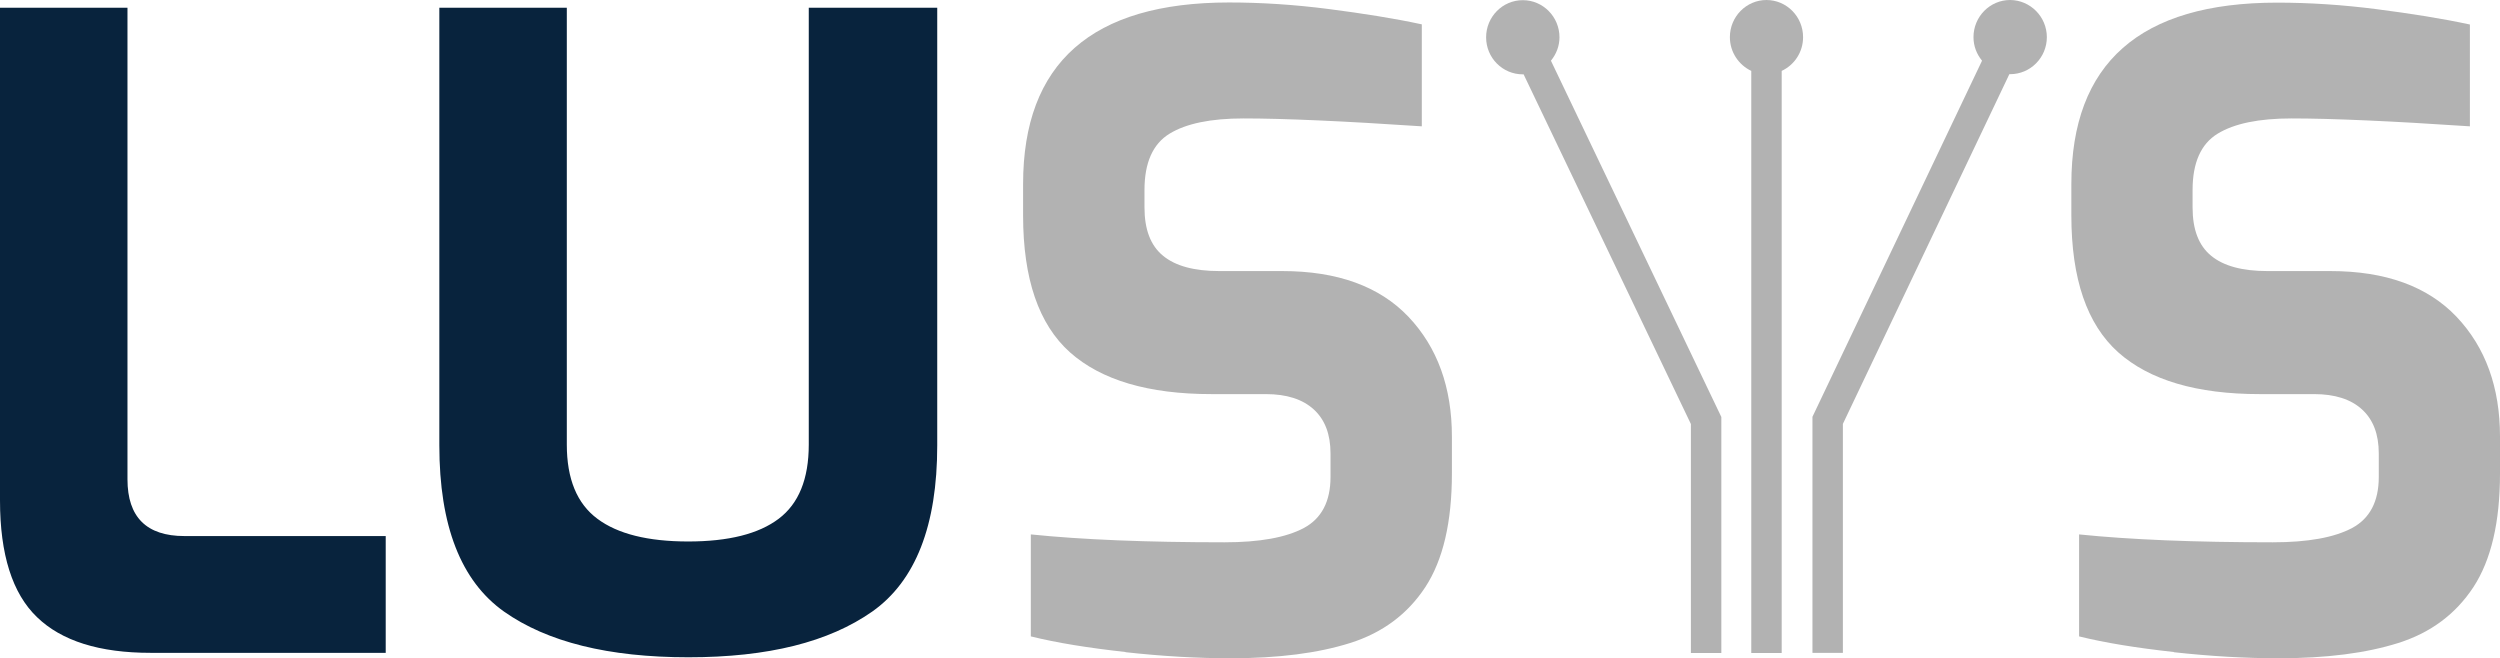 <?xml version="1.0" encoding="UTF-8"?><svg id="b" xmlns="http://www.w3.org/2000/svg" width="151.99" height="40.02" viewBox="0 0 151.99 40.02"><g id="c"><g id="d"><g><path d="M7.75,29.15V.47H0V30.42c0,3.29,.75,5.66,2.25,7.1,1.5,1.45,3.8,2.17,6.91,2.17h14.29v-7.1H11.21c-2.3,0-3.46-1.15-3.46-3.45h0ZM49.17,.47V27.03c0,2.09-.61,3.59-1.83,4.51s-3.05,1.38-5.5,1.38-4.29-.46-5.52-1.38c-1.24-.92-1.86-2.42-1.86-4.51V.47h-7.75V27.08c0,4.88,1.31,8.24,3.93,10.1,2.62,1.85,6.35,2.78,11.21,2.78s8.54-.93,11.18-2.78c2.63-1.86,3.95-5.22,3.95-10.1V.47h-7.81Z" style="fill:#08233d;"/><path d="M68.43,39.64c-2.27-.25-4.19-.56-5.76-.95v-6.2c3.11,.32,7.03,.48,11.78,.48,2.13,0,3.73-.29,4.82-.87,1.08-.58,1.62-1.62,1.62-3.1v-1.43c0-1.17-.34-2.06-1.02-2.68s-1.65-.93-2.91-.93h-3.3c-3.84,0-6.71-.85-8.61-2.54-1.9-1.7-2.85-4.47-2.85-8.32v-1.91c0-7.36,4.18-11.04,12.52-11.04,1.95,0,3.98,.13,6.07,.4s3.98,.57,5.65,.93V7.68c-4.78-.32-8.4-.48-10.84-.48-1.99,0-3.49,.31-4.5,.93s-1.52,1.76-1.52,3.42v1.06c0,1.34,.37,2.32,1.13,2.94,.75,.62,1.89,.93,3.43,.93h3.82c3.35,0,5.91,.93,7.67,2.78,1.76,1.86,2.64,4.29,2.64,7.29v2.23c0,2.97-.54,5.27-1.62,6.92-1.08,1.64-2.6,2.77-4.56,3.39s-4.38,.93-7.28,.93c-1.99,0-4.12-.12-6.39-.37h0Z" style="fill:#b2b2b2;"/><path d="M132.16,39.64c-2.27-.25-4.19-.56-5.76-.95v-6.2c3.11,.32,7.03,.48,11.78,.48,2.13,0,3.73-.29,4.82-.87,1.08-.58,1.62-1.62,1.62-3.1v-1.43c0-1.17-.34-2.06-1.02-2.68-.68-.62-1.65-.93-2.91-.93h-3.3c-3.84,0-6.71-.85-8.61-2.54-1.9-1.7-2.85-4.47-2.85-8.32v-1.91c0-7.35,4.17-11.03,12.51-11.03,1.95,0,3.98,.13,6.07,.4,2.09,.27,3.98,.57,5.65,.93V7.68c-4.78-.32-8.4-.48-10.84-.48-1.99,0-3.49,.31-4.5,.93s-1.52,1.76-1.52,3.42v1.06c0,1.34,.37,2.32,1.13,2.94,.75,.62,1.89,.93,3.43,.93h3.82c3.35,0,5.91,.93,7.67,2.78,1.76,1.86,2.64,4.29,2.64,7.29v2.23c0,2.97-.54,5.27-1.62,6.92-1.08,1.64-2.6,2.77-4.56,3.39-1.96,.62-4.38,.93-7.28,.93-1.99,0-4.12-.12-6.39-.37h.02Z" style="fill:#b2b2b2;"/><path d="M94.81,2.27c0-1.25-1-2.26-2.23-2.26s-2.23,1.01-2.23,2.26,1,2.25,2.23,2.25h.05l10.17,21.26v13.92h1.85v-14.35L94.29,3.69c.32-.39,.52-.88,.52-1.43h0Z" style="fill:#b2b2b2;"/><path d="M107.4,0c-1.23,0-2.23,1.01-2.23,2.26,0,.91,.54,1.69,1.3,2.05V39.7h1.85V4.31c.77-.36,1.3-1.14,1.3-2.05,0-1.25-1-2.26-2.23-2.26h.01Z" style="fill:#b2b2b2;"/><path d="M122.21,0c-1.23,0-2.23,1.01-2.23,2.26,0,.55,.2,1.04,.52,1.43l-10.31,21.65v14.35h1.85v-13.92l10.12-21.26h.05c1.23,0,2.23-1.01,2.23-2.25S123.44,.01,122.21,0Z" style="fill:#b2b2b2;"/></g></g></g></svg>